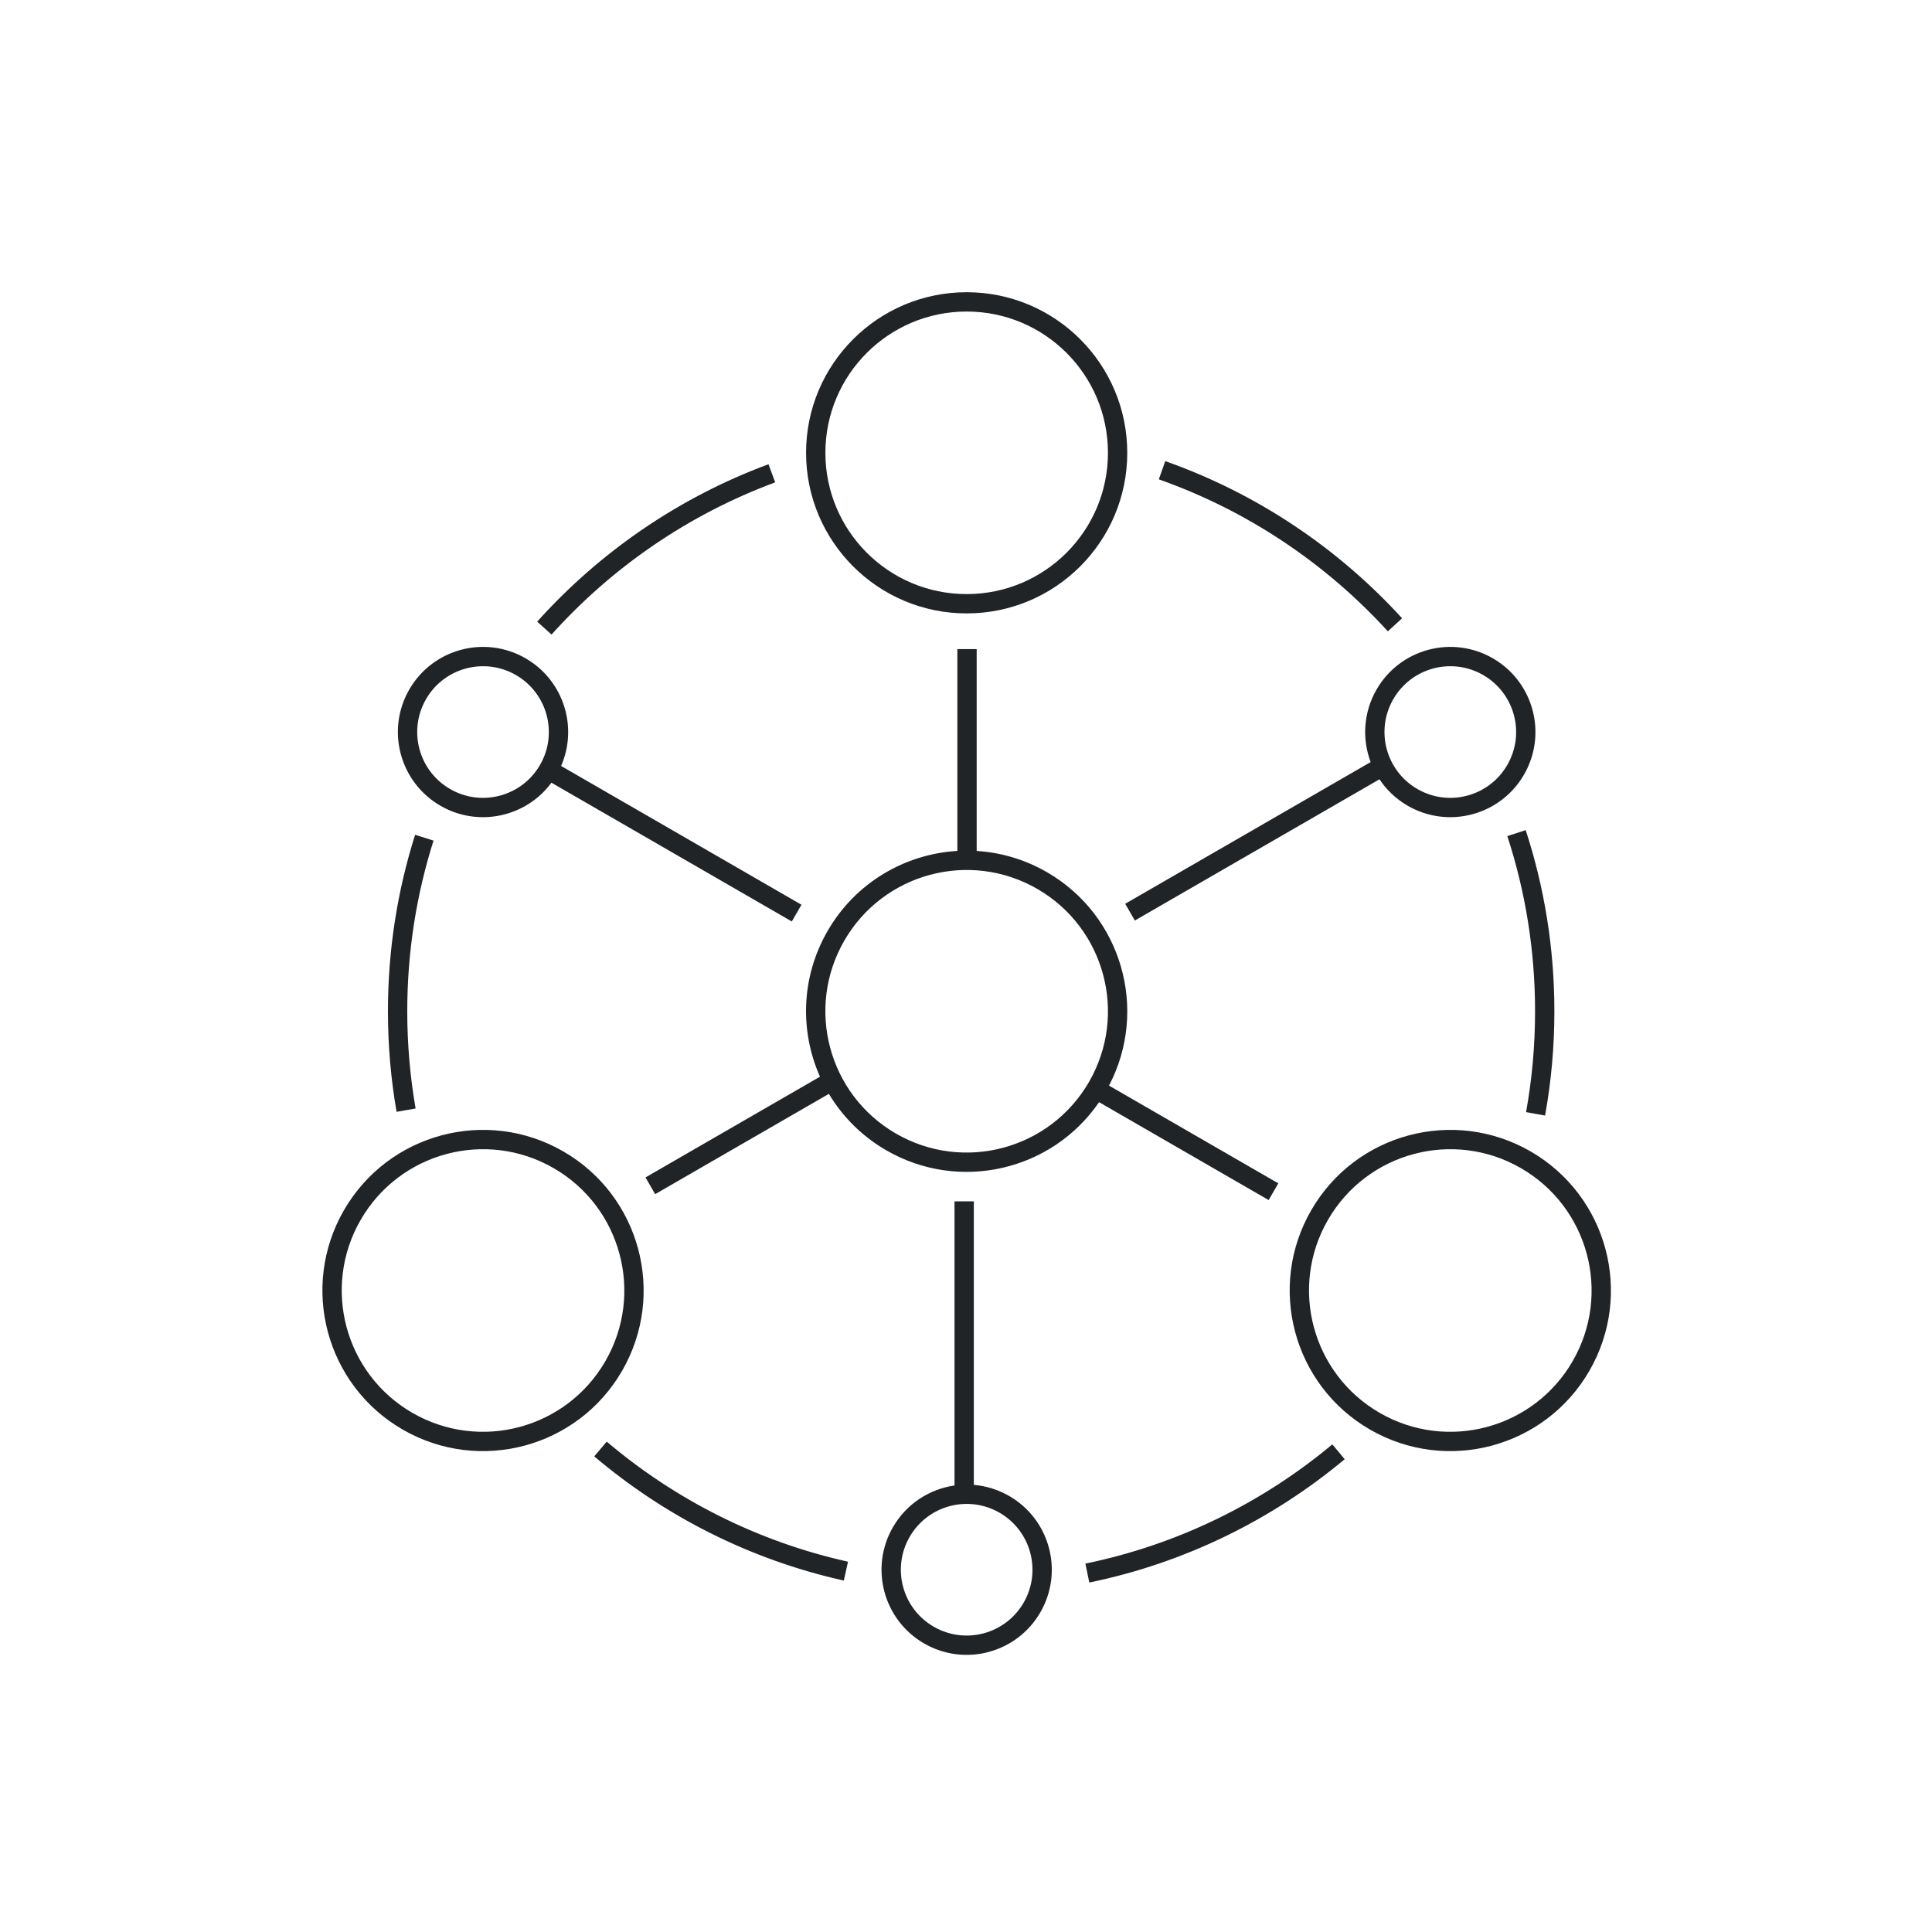 <svg width="200" height="200" viewBox="0 0 200 200" fill="none" xmlns="http://www.w3.org/2000/svg">
<path fill-rule="evenodd" clip-rule="evenodd" d="M114.694 46.875C114.694 54.952 108.146 61.5 100.069 61.5C91.992 61.5 85.444 54.952 85.444 46.875C85.444 38.798 91.992 32.25 100.069 32.25C108.146 32.25 114.694 38.798 114.694 46.875ZM100.069 63.5C109.251 63.5 116.694 56.057 116.694 46.875C116.694 37.693 109.251 30.25 100.069 30.25C90.888 30.25 83.444 37.693 83.444 46.875C83.444 56.057 90.888 63.5 100.069 63.5ZM158.909 104.687C158.909 98.355 157.901 92.26 156.038 86.554L157.939 85.933C159.867 91.838 160.909 98.142 160.909 104.687C160.909 108.371 160.579 111.978 159.946 115.481L157.978 115.126C158.589 111.74 158.909 108.251 158.909 104.687ZM143.668 65.353C137.247 58.316 129.128 52.857 119.961 49.623L120.627 47.737C130.11 51.083 138.506 56.729 145.145 64.005L143.668 65.353ZM112.36 161.864C121.948 159.891 130.678 155.567 137.921 149.52L139.203 151.055C131.713 157.309 122.682 161.782 112.763 163.823L112.36 161.864ZM62.809 149.237C69.887 155.236 78.413 159.579 87.786 161.666L87.352 163.619C77.653 161.459 68.835 156.966 61.516 150.762L62.809 149.237ZM80.248 49.933C71.288 53.254 63.363 58.712 57.095 65.69L55.607 64.353C62.088 57.139 70.283 51.493 79.553 48.058L80.248 49.933ZM44.879 87.021C43.112 92.593 42.159 98.528 42.159 104.687C42.159 108.12 42.455 111.483 43.023 114.752L41.053 115.094C40.465 111.713 40.159 108.235 40.159 104.687C40.159 98.32 41.145 92.181 42.973 86.416L44.879 87.021ZM107.381 92.02C114.376 96.059 116.773 105.004 112.734 111.999C108.695 118.994 99.751 121.39 92.756 117.352C85.761 113.313 83.364 104.369 87.403 97.374C91.441 90.379 100.386 87.982 107.381 92.02ZM131.33 124.231L113.775 114.096C108.914 121.192 99.33 123.457 91.756 119.084C89.217 117.618 87.212 115.584 85.806 113.236L67.822 123.619L66.822 121.887L84.884 111.459C82.794 106.763 82.904 101.166 85.671 96.374C88.575 91.343 93.711 88.405 99.106 88.087V67.193H101.106V88.09C103.591 88.243 106.079 88.959 108.381 90.288C116.128 94.761 118.913 104.528 114.805 112.381L132.33 122.499L131.33 124.231ZM157.448 120.927C164.443 124.965 166.84 133.91 162.801 140.905C158.762 147.9 149.818 150.297 142.823 146.258C135.828 142.219 133.431 133.275 137.47 126.28C141.508 119.285 150.453 116.888 157.448 120.927ZM164.533 141.905C169.124 133.953 166.399 123.786 158.448 119.195C150.496 114.604 140.329 117.328 135.738 125.28C131.147 133.231 133.871 143.399 141.823 147.99C149.774 152.581 159.942 149.856 164.533 141.905ZM57.315 120.927C64.31 124.965 66.707 133.91 62.669 140.905C58.63 147.9 49.685 150.297 42.69 146.258C35.695 142.219 33.299 133.275 37.337 126.28C41.376 119.285 50.32 116.888 57.315 120.927ZM64.401 141.905C68.991 133.953 66.267 123.786 58.315 119.195C50.364 114.604 40.196 117.328 35.605 125.28C31.014 133.231 33.739 143.399 41.69 147.99C49.642 152.581 59.81 149.856 64.401 141.905ZM94.169 159.092C96.05 155.834 100.216 154.717 103.475 156.598C106.733 158.48 107.85 162.646 105.968 165.904C104.087 169.163 99.921 170.279 96.662 168.398C93.404 166.517 92.287 162.35 94.169 159.092ZM104.475 154.866C103.314 154.196 102.063 153.82 100.81 153.715V124.363H98.81V153.776C96.23 154.15 93.841 155.659 92.437 158.092C90.003 162.307 91.447 167.697 95.662 170.13C99.877 172.564 105.267 171.119 107.7 166.904C110.134 162.69 108.69 157.3 104.475 154.866ZM53.409 69.881C50.15 67.999 45.984 69.116 44.103 72.374C42.221 75.633 43.338 79.799 46.596 81.68C49.855 83.562 54.021 82.445 55.902 79.187C57.783 75.928 56.667 71.762 53.409 69.881ZM42.37 71.374C44.804 67.159 50.194 65.715 54.409 68.149C58.331 70.413 59.854 75.237 58.086 79.292L82.968 93.658L81.968 95.39L57.086 81.024C54.458 84.584 49.518 85.677 45.596 83.412C41.381 80.979 39.937 75.589 42.37 71.374ZM144.235 72.374C146.116 69.116 150.283 67.999 153.541 69.881C156.8 71.762 157.916 75.928 156.035 79.187C154.154 82.445 149.987 83.562 146.729 81.68C143.47 79.799 142.354 75.633 144.235 72.374ZM154.541 68.149C150.326 65.715 144.937 67.159 142.503 71.374C141.13 73.753 140.991 76.505 141.889 78.89L116.479 93.56L117.479 95.292L142.802 80.672C143.53 81.765 144.514 82.711 145.729 83.412C149.944 85.846 155.333 84.402 157.767 80.187C160.2 75.972 158.756 70.582 154.541 68.149Z" fill="#212427"/>
</svg>
